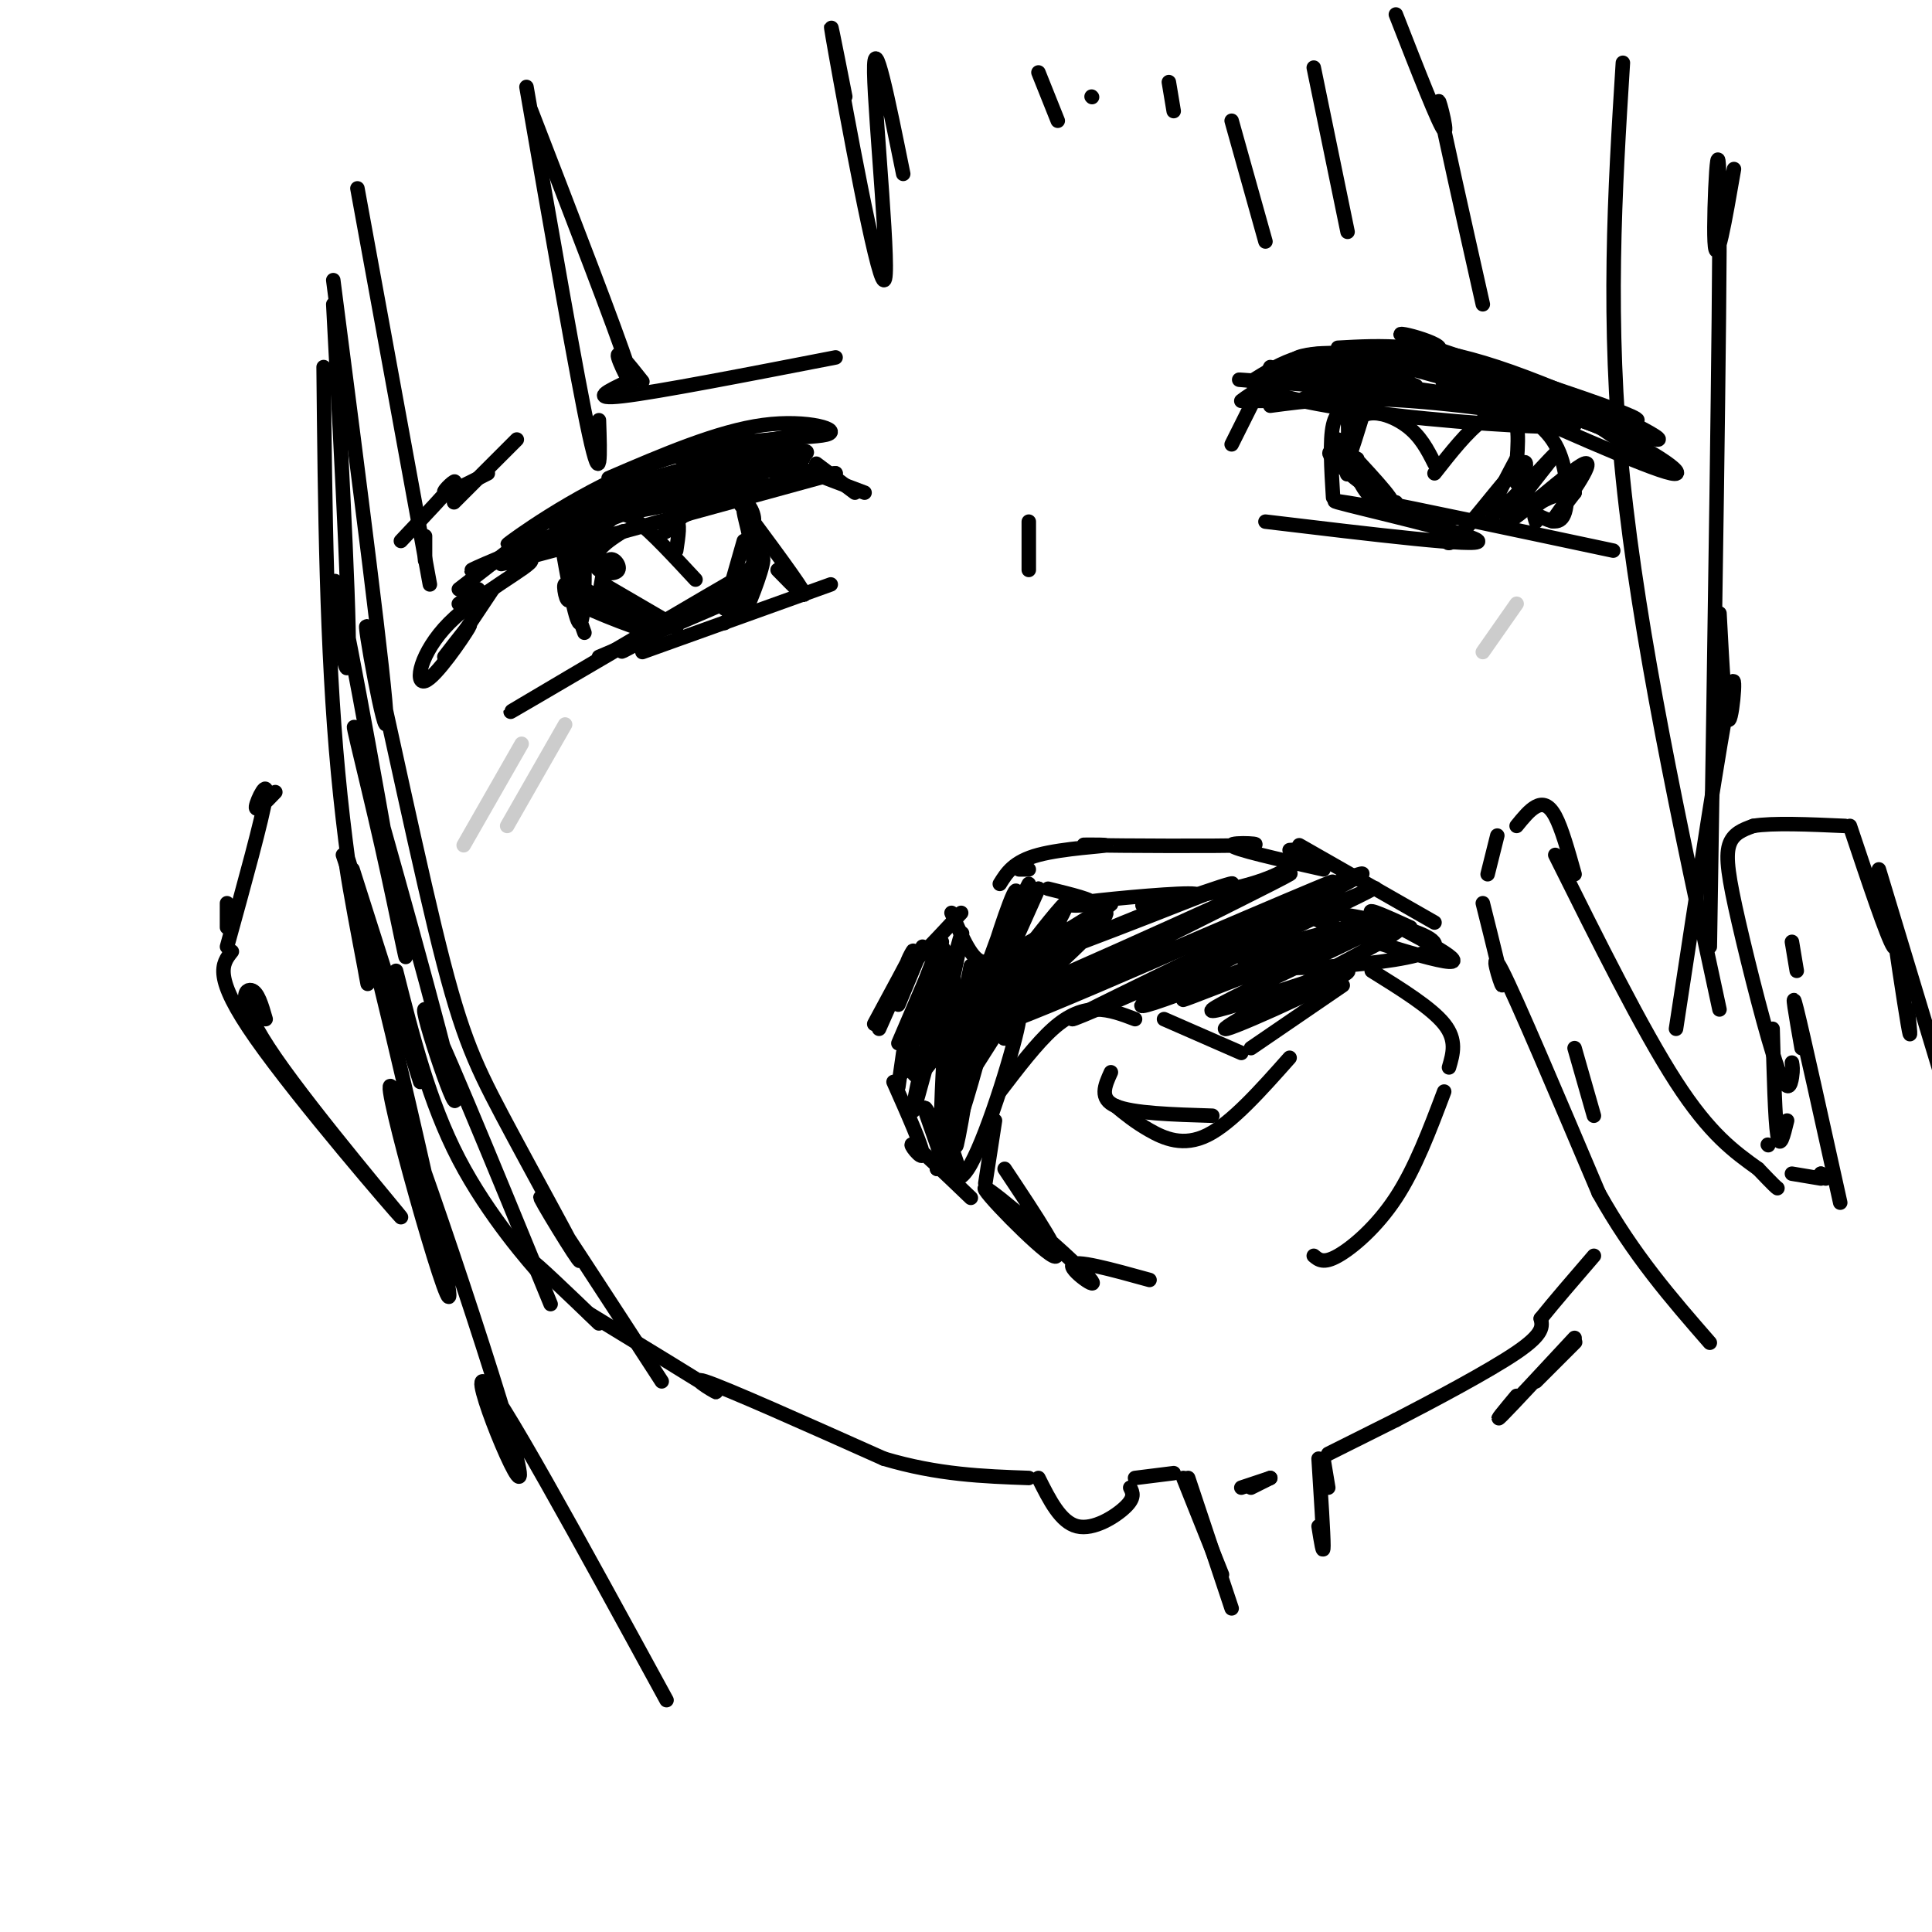 <svg viewBox='0 0 400 400' version='1.1' xmlns='http://www.w3.org/2000/svg' xmlns:xlink='http://www.w3.org/1999/xlink'><g fill='none' stroke='#000000' stroke-width='3' stroke-linecap='round' stroke-linejoin='round'><path d='M71,177c0.000,0.000 1.000,3.000 1,3'/><path d='M73,180c0.000,0.000 14.000,44.000 14,44'/><path d='M82,201c3.429,13.601 6.857,27.202 13,39c6.143,11.798 15.000,21.792 17,24c2.000,2.208 -2.857,-3.369 -2,-3c0.857,0.369 7.429,6.685 14,13'/><path d='M122,272c12.022,7.333 24.044,14.667 26,16c1.956,1.333 -6.156,-3.333 -2,-2c4.156,1.333 20.578,8.667 37,16'/><path d='M183,302c11.167,3.333 20.583,3.667 30,4'/><path d='M215,306c2.289,4.578 4.578,9.156 8,10c3.422,0.844 7.978,-2.044 10,-4c2.022,-1.956 1.511,-2.978 1,-4'/><path d='M235,306c0.000,0.000 8.000,-1.000 8,-1'/><path d='M246,306c0.000,0.000 9.000,27.000 9,27'/><path d='M245,306c0.000,0.000 8.000,20.000 8,20'/><path d='M257,308c0.000,0.000 6.000,-2.000 6,-2'/><path d='M259,308c0.000,0.000 4.000,-2.000 4,-2'/><path d='M273,302c0.500,7.833 1.000,15.667 1,18c0.000,2.333 -0.500,-0.833 -1,-4'/><path d='M274,302c0.000,0.000 1.000,6.000 1,6'/><path d='M275,301c0.000,0.000 14.000,-7.000 14,-7'/><path d='M289,294c7.511,-3.889 19.289,-10.111 25,-14c5.711,-3.889 5.356,-5.444 5,-7'/><path d='M319,273c2.667,-3.333 6.833,-8.167 11,-13'/><path d='M307,187c2.133,8.533 4.267,17.067 4,17c-0.267,-0.067 -2.933,-8.733 0,-3c2.933,5.733 11.467,25.867 20,46'/><path d='M331,247c7.167,12.833 15.083,21.917 23,31'/><path d='M308,181c0.000,0.000 2.000,-8.000 2,-8'/><path d='M314,171c1.333,-1.644 2.667,-3.289 4,-4c1.333,-0.711 2.667,-0.489 4,2c1.333,2.489 2.667,7.244 4,12'/><path d='M322,177c9.000,18.083 18.000,36.167 25,47c7.000,10.833 12.000,14.417 17,18'/><path d='M364,242c3.500,3.667 3.750,3.833 4,4'/><path d='M366,237c0.000,0.000 0.100,0.100 0.1,0.1'/><path d='M371,243c0.000,0.000 6.000,1.000 6,1'/><path d='M377,243c0.000,0.000 0.100,0.100 0.1,0.1'/><path d='M377,243c0.000,0.000 1.000,1.000 1,1'/><path d='M381,249c-3.833,-17.333 -7.667,-34.667 -9,-40c-1.333,-5.333 -0.167,1.333 1,8'/><path d='M371,220c0.121,0.707 0.242,1.413 0,3c-0.242,1.587 -0.848,4.054 -3,-2c-2.152,-6.054 -5.848,-20.630 -8,-30c-2.152,-9.370 -2.758,-13.534 -2,-16c0.758,-2.466 2.879,-3.233 5,-4'/><path d='M363,171c4.000,-0.667 11.500,-0.333 19,0'/><path d='M383,171c3.893,11.631 7.786,23.262 9,25c1.214,1.738 -0.250,-6.417 0,-4c0.250,2.417 2.214,15.405 3,20c0.786,4.595 0.393,0.798 0,-3'/><path d='M389,180c0.000,0.000 13.000,43.000 13,43'/><path d='M367,213c0.250,9.417 0.500,18.833 1,22c0.500,3.167 1.250,0.083 2,-3'/><path d='M371,195c0.000,0.000 1.000,6.000 1,6'/><path d='M326,217c0.000,0.000 4.000,14.000 4,14'/><path d='M356,127c0.600,11.378 1.200,22.756 2,22c0.800,-0.756 1.800,-13.644 0,-5c-1.800,8.644 -6.400,38.822 -11,69'/><path d='M182,213c0.000,0.000 4.000,-9.000 4,-9'/><path d='M181,212c3.733,-6.911 7.467,-13.822 8,-15c0.533,-1.178 -2.133,3.378 -1,3c1.133,-0.378 6.067,-5.689 11,-11'/><path d='M207,183c1.430,-2.312 2.861,-4.623 8,-6c5.139,-1.377 13.988,-1.819 14,-2c0.012,-0.181 -8.811,-0.100 -3,0c5.811,0.100 26.257,0.219 32,0c5.743,-0.219 -3.216,-0.777 -3,0c0.216,0.777 9.608,2.888 19,5'/><path d='M269,175c0.000,0.000 28.000,16.000 28,16'/><path d='M187,218c0.000,0.000 -1.000,7.000 -1,7'/><path d='M185,224c3.022,6.800 6.044,13.600 6,15c-0.044,1.400 -3.156,-2.600 -2,-2c1.156,0.600 6.578,5.800 12,11'/><path d='M204,245c0.000,0.000 2.000,-13.000 2,-13'/><path d='M207,226c3.822,-5.000 7.644,-10.000 11,-13c3.356,-3.000 6.244,-4.000 9,-4c2.756,-0.000 5.378,1.000 8,2'/><path d='M241,211c0.000,0.000 16.000,7.000 16,7'/><path d='M259,217c0.000,0.000 19.000,-13.000 19,-13'/><path d='M284,201c6.167,3.833 12.333,7.667 15,11c2.667,3.333 1.833,6.167 1,9'/><path d='M299,226c-3.000,7.956 -6.000,15.911 -10,22c-4.000,6.089 -9.000,10.311 -12,12c-3.000,1.689 -4.000,0.844 -5,0'/><path d='M208,242c6.498,9.759 12.995,19.518 10,18c-2.995,-1.518 -15.483,-14.314 -14,-14c1.483,0.314 16.938,13.738 21,18c4.062,4.262 -3.268,-0.640 -3,-2c0.268,-1.360 8.134,0.820 16,3'/><path d='M230,222c-1.250,2.750 -2.500,5.500 1,7c3.500,1.500 11.750,1.750 20,2'/><path d='M267,219c-6.000,6.756 -12.000,13.511 -17,16c-5.000,2.489 -9.000,0.711 -12,-1c-3.000,-1.711 -5.000,-3.356 -7,-5'/><path d='M211,180c0.000,0.000 2.000,0.000 2,0'/><path d='M217,184c4.855,1.192 9.710,2.385 9,3c-0.710,0.615 -6.984,0.653 -3,0c3.984,-0.653 18.227,-1.997 23,-2c4.773,-0.003 0.077,1.333 -4,2c-4.077,0.667 -7.536,0.663 -4,0c3.536,-0.663 14.067,-1.986 21,-4c6.933,-2.014 10.266,-4.718 11,-6c0.734,-1.282 -1.133,-1.141 -3,-1'/><path d='M197,189c1.976,4.607 3.952,9.214 6,10c2.048,0.786 4.167,-2.250 4,-2c-0.167,0.250 -2.619,3.786 -2,2c0.619,-1.786 4.310,-8.893 8,-16'/><path d='M191,196c0.000,0.000 -5.000,12.000 -5,12'/><path d='M195,195c0.000,0.000 -9.000,21.000 -9,21'/><path d='M195,197c0.000,0.000 -8.000,25.000 -8,25'/><path d='M197,204c1.700,-7.930 3.400,-15.860 1,-7c-2.400,8.860 -8.901,34.509 -9,33c-0.099,-1.509 6.204,-30.175 8,-29c1.796,1.175 -0.915,32.193 -1,37c-0.085,4.807 2.458,-16.596 5,-38'/><path d='M201,200c-0.894,3.564 -5.631,31.473 -5,33c0.631,1.527 6.628,-23.327 8,-29c1.372,-5.673 -1.882,7.835 -2,7c-0.118,-0.835 2.899,-16.014 2,-10c-0.899,6.014 -5.715,33.220 -6,36c-0.285,2.780 3.962,-18.867 3,-24c-0.962,-5.133 -7.132,6.248 -10,9c-2.868,2.752 -2.434,-3.124 -2,-9'/><path d='M189,213c1.526,-7.792 6.341,-22.772 7,-14c0.659,8.772 -2.840,41.297 0,39c2.840,-2.297 12.018,-39.417 14,-50c1.982,-10.583 -3.232,5.369 -4,8c-0.768,2.631 2.909,-8.061 1,-3c-1.909,5.061 -9.402,25.875 -9,27c0.402,1.125 8.701,-17.437 17,-36'/><path d='M215,184c-1.904,2.167 -15.165,25.584 -13,25c2.165,-0.584 19.757,-25.169 19,-22c-0.757,3.169 -19.862,34.090 -22,38c-2.138,3.910 12.689,-19.193 18,-29c5.311,-9.807 1.104,-6.319 -4,1c-5.104,7.319 -11.105,18.471 -12,20c-0.895,1.529 3.316,-6.563 3,-4c-0.316,2.563 -5.158,15.782 -10,29'/><path d='M194,242c0.048,-1.665 5.167,-20.326 7,-26c1.833,-5.674 0.380,1.641 0,3c-0.380,1.359 0.312,-3.237 0,-6c-0.312,-2.763 -1.628,-3.692 -3,0c-1.372,3.692 -2.802,12.006 -2,19c0.802,6.994 3.834,12.667 3,11c-0.834,-1.667 -5.534,-10.673 -7,-13c-1.466,-2.327 0.300,2.026 2,7c1.700,4.974 3.332,10.570 7,4c3.668,-6.570 9.372,-25.307 10,-30c0.628,-4.693 -3.821,4.659 -3,4c0.821,-0.659 6.910,-11.330 13,-22'/><path d='M221,193c-4.238,2.969 -21.332,21.391 -18,20c3.332,-1.391 27.089,-22.594 26,-24c-1.089,-1.406 -27.025,16.984 -28,18c-0.975,1.016 23.009,-15.341 28,-19c4.991,-3.659 -9.013,5.380 -12,7c-2.987,1.620 5.042,-4.179 2,-3c-3.042,1.179 -17.155,9.337 -13,9c4.155,-0.337 26.577,-9.168 49,-18'/><path d='M255,183c1.796,-0.973 -18.216,5.594 -36,14c-17.784,8.406 -33.342,18.651 -16,12c17.342,-6.651 67.583,-30.199 64,-28c-3.583,2.199 -60.991,30.146 -60,31c0.991,0.854 60.382,-25.386 68,-29c7.618,-3.614 -36.538,15.396 -52,22c-15.462,6.604 -2.231,0.802 11,-5'/><path d='M234,200c-7.402,3.312 -31.406,14.093 -17,8c14.406,-6.093 67.222,-29.061 65,-27c-2.222,2.061 -59.482,29.150 -60,30c-0.518,0.850 55.707,-24.540 62,-27c6.293,-2.460 -37.345,18.012 -46,23c-8.655,4.988 17.672,-5.506 44,-16'/><path d='M282,191c-4.712,2.388 -38.491,16.359 -37,16c1.491,-0.359 38.253,-15.046 40,-15c1.747,0.046 -31.521,14.827 -34,17c-2.479,2.173 25.833,-8.261 28,-8c2.167,0.261 -21.809,11.217 -25,12c-3.191,0.783 14.405,-8.609 32,-18'/><path d='M286,195c5.748,-3.475 4.118,-3.162 2,-3c-2.118,0.162 -4.725,0.175 -5,0c-0.275,-0.175 1.780,-0.537 3,-1c1.220,-0.463 1.603,-1.029 -7,1c-8.603,2.029 -26.192,6.651 -20,8c6.192,1.349 36.165,-0.577 38,-4c1.835,-3.423 -24.467,-8.345 -26,-7c-1.533,1.345 21.705,8.956 28,10c6.295,1.044 -4.352,-4.478 -15,-10'/><path d='M284,189c-1.167,-1.167 3.417,0.917 8,3'/><path d='M103,116c0.000,0.000 10.000,-8.000 10,-8'/><path d='M95,122c7.482,-5.782 14.963,-11.565 15,-12c0.037,-0.435 -7.371,4.477 -4,2c3.371,-2.477 17.522,-12.344 32,-17c14.478,-4.656 29.282,-4.100 33,-5c3.718,-0.900 -3.652,-3.257 -13,-2c-9.348,1.257 -20.674,6.129 -32,11'/><path d='M102,122c0.000,0.000 -6.000,9.000 -6,9'/><path d='M92,136c3.112,-4.032 6.223,-8.065 5,-6c-1.223,2.065 -6.781,10.227 -9,11c-2.219,0.773 -1.100,-5.844 5,-12c6.100,-6.156 17.181,-11.850 17,-13c-0.181,-1.150 -11.623,2.243 -3,0c8.623,-2.243 37.312,-10.121 66,-18'/><path d='M173,98c-2.025,-0.243 -40.088,8.149 -49,9c-8.912,0.851 11.329,-5.840 6,-3c-5.329,2.840 -36.226,15.211 -32,14c4.226,-1.211 43.576,-16.005 46,-18c2.424,-1.995 -32.078,8.809 -30,8c2.078,-0.809 40.737,-13.231 48,-16c7.263,-2.769 -16.868,4.116 -41,11'/><path d='M121,103c2.537,-0.741 29.380,-8.092 39,-11c9.620,-2.908 2.017,-1.373 -6,0c-8.017,1.373 -16.448,2.585 -12,3c4.448,0.415 21.774,0.035 24,0c2.226,-0.035 -10.650,0.276 -12,1c-1.350,0.724 8.825,1.862 19,3'/><path d='M164,95c-2.750,-0.583 -5.500,-1.167 -3,0c2.500,1.167 10.250,4.083 18,7'/><path d='M169,96c0.000,0.000 8.000,6.000 8,6'/><path d='M98,123c-1.583,1.083 -3.167,2.167 -3,2c0.167,-0.167 2.083,-1.583 4,-3'/><path d='M287,75c4.500,-2.667 9.000,-5.333 6,-4c-3.000,1.333 -13.500,6.667 -24,12'/><path d='M263,84c7.553,-1.004 15.107,-2.009 29,-1c13.893,1.009 34.127,4.030 34,5c-0.127,0.970 -20.614,-0.113 -37,-2c-16.386,-1.887 -28.671,-4.580 -26,-6c2.671,-1.420 20.298,-1.567 23,-2c2.702,-0.433 -9.523,-1.152 -6,0c3.523,1.152 22.792,4.173 26,4c3.208,-0.173 -9.645,-3.541 -7,-3c2.645,0.541 20.789,4.992 31,9c10.211,4.008 12.489,7.574 12,8c-0.489,0.426 -3.744,-2.287 -7,-5'/><path d='M335,91c-6.146,-4.196 -18.009,-12.187 -32,-15c-13.991,-2.813 -30.108,-0.450 -34,-1c-3.892,-0.550 4.441,-4.013 23,0c18.559,4.013 47.343,15.504 51,16c3.657,0.496 -17.812,-10.001 -33,-15c-15.188,-4.999 -24.094,-4.499 -33,-4'/><path d='M275,74c11.950,-0.158 23.901,-0.316 23,-2c-0.901,-1.684 -14.653,-4.893 -4,-1c10.653,3.893 45.711,14.889 45,16c-0.711,1.111 -37.191,-7.662 -48,-11c-10.809,-3.338 4.055,-1.239 4,0c-0.055,1.239 -15.027,1.620 -30,2'/><path d='M262,83c0.000,0.000 -3.000,0.000 -3,0'/><path d='M257,83c2.530,-1.881 5.060,-3.762 13,-4c7.940,-0.238 21.292,1.167 23,1c1.708,-0.167 -8.226,-1.905 -6,-1c2.226,0.905 16.613,4.452 31,8'/><path d='M301,79c20.100,9.005 40.201,18.010 45,19c4.799,0.990 -5.703,-6.033 -16,-10c-10.297,-3.967 -20.388,-4.876 -20,-5c0.388,-0.124 11.254,0.536 5,0c-6.254,-0.536 -29.627,-2.268 -53,-4'/><path d='M262,79c-9.000,-0.667 -5.000,-0.333 -1,0'/><path d='M282,76c-7.899,1.268 -15.798,2.536 -16,2c-0.202,-0.536 7.292,-2.875 9,-4c1.708,-1.125 -2.369,-1.036 -6,0c-3.631,1.036 -6.815,3.018 -10,5'/><path d='M152,100c0.726,-1.749 1.452,-3.497 6,-5c4.548,-1.503 12.918,-2.759 7,0c-5.918,2.759 -26.122,9.533 -27,9c-0.878,-0.533 17.571,-8.374 19,-9c1.429,-0.626 -14.163,5.964 -19,8c-4.837,2.036 1.082,-0.482 7,-3'/><path d='M116,111c1.559,8.850 3.119,17.701 4,18c0.881,0.299 1.084,-7.953 1,-13c-0.084,-5.047 -0.456,-6.889 -1,-4c-0.544,2.889 -1.262,10.509 -2,12c-0.738,1.491 -1.497,-3.145 -1,-3c0.497,0.145 2.248,5.073 4,10'/><path d='M150,100c7.083,9.500 14.167,19.000 16,22c1.833,3.000 -1.583,-0.500 -5,-4'/><path d='M150,123c-12.679,7.232 -25.357,14.464 -20,11c5.357,-3.464 28.750,-17.625 24,-15c-4.750,2.625 -37.643,22.036 -46,27c-8.357,4.964 7.821,-4.518 24,-14'/><path d='M133,135c0.000,0.000 39.000,-14.000 39,-14'/><path d='M148,125c4.000,-1.417 8.000,-2.833 4,-1c-4.000,1.833 -16.000,6.917 -28,12'/><path d='M137,128c0.000,0.000 -12.000,-7.000 -12,-7'/><path d='M120,116c2.133,-3.111 4.267,-6.222 6,-8c1.733,-1.778 3.067,-2.222 6,0c2.933,2.222 7.467,7.111 12,12'/><path d='M140,114c0.454,-2.981 0.908,-5.963 0,-6c-0.908,-0.037 -3.179,2.869 -2,2c1.179,-0.869 5.808,-5.513 6,-6c0.192,-0.487 -4.052,3.182 -3,3c1.052,-0.182 7.401,-4.214 11,-4c3.599,0.214 4.449,4.676 4,5c-0.449,0.324 -2.198,-3.490 -2,-2c0.198,1.490 2.342,8.283 2,13c-0.342,4.717 -3.171,7.359 -6,10'/><path d='M129,110c-1.979,1.266 -3.959,2.533 -5,4c-1.041,1.467 -1.145,3.136 0,4c1.145,0.864 3.539,0.925 4,0c0.461,-0.925 -1.011,-2.836 -2,-2c-0.989,0.836 -1.494,4.418 -2,8'/><path d='M124,124c-3.560,-2.071 -7.119,-4.143 -3,-2c4.119,2.143 15.917,8.500 15,9c-0.917,0.500 -14.548,-4.857 -16,-6c-1.452,-1.143 9.274,1.929 20,5'/><path d='M158,112c-2.267,7.689 -4.533,15.378 -4,15c0.533,-0.378 3.867,-8.822 4,-11c0.133,-2.178 -2.933,1.911 -6,6'/><path d='M154,112c0.000,0.000 -4.000,14.000 -4,14'/><path d='M263,76c0.000,0.000 -8.000,16.000 -8,16'/><path d='M283,83c-1.780,5.917 -3.560,11.833 -4,12c-0.440,0.167 0.458,-5.417 0,-8c-0.458,-2.583 -2.274,-2.167 -3,1c-0.726,3.167 -0.363,9.083 0,15'/><path d='M310,83c4.733,2.267 9.467,4.533 12,9c2.533,4.467 2.867,11.133 2,14c-0.867,2.867 -2.933,1.933 -5,1'/><path d='M262,108c22.421,2.689 44.842,5.378 44,4c-0.842,-1.378 -24.947,-6.823 -29,-8c-4.053,-1.177 11.947,1.914 14,2c2.053,0.086 -9.842,-2.833 -5,-2c4.842,0.833 26.421,5.416 48,10'/><path d='M289,104c-2.080,0.126 -4.161,0.253 -6,-2c-1.839,-2.253 -3.438,-6.885 -4,-7c-0.562,-0.115 -0.089,4.289 0,3c0.089,-1.289 -0.207,-8.270 2,-11c2.207,-2.730 6.916,-1.209 10,1c3.084,2.209 4.542,5.104 6,8'/><path d='M297,98c3.399,-4.332 6.797,-8.665 10,-11c3.203,-2.335 6.209,-2.673 7,1c0.791,3.673 -0.633,11.356 0,12c0.633,0.644 3.324,-5.750 1,-4c-2.324,1.750 -9.664,11.643 -13,15c-3.336,3.357 -2.668,0.179 -2,-3'/><path d='M277,91c6.089,6.489 12.178,12.978 11,13c-1.178,0.022 -9.622,-6.422 -12,-9c-2.378,-2.578 1.311,-1.289 5,0'/><path d='M314,95c-3.497,6.556 -6.995,13.112 -4,11c2.995,-2.112 12.482,-12.892 12,-12c-0.482,0.892 -10.933,13.456 -10,14c0.933,0.544 13.251,-10.930 16,-12c2.749,-1.070 -4.072,8.266 -6,11c-1.928,2.734 1.036,-1.133 4,-5'/><path d='M326,102c-0.889,-0.511 -5.111,0.711 -7,2c-1.889,1.289 -1.444,2.644 -1,4'/><path d='M213,108c0.000,0.000 0.000,10.000 0,10'/><path d='M69,58c5.455,42.254 10.911,84.508 11,91c0.089,6.492 -5.188,-22.779 -4,-19c1.188,3.779 8.840,40.609 14,62c5.160,21.391 7.826,27.342 14,39c6.174,11.658 15.854,29.023 16,30c0.146,0.977 -9.244,-14.435 -8,-13c1.244,1.435 13.122,19.718 25,38'/><path d='M69,63c1.900,35.686 3.800,71.373 3,75c-0.800,3.627 -4.300,-24.805 -2,-16c2.300,8.805 10.399,54.846 13,70c2.601,15.154 -0.295,-0.580 -4,-17c-3.705,-16.420 -8.220,-33.525 -4,-19c4.220,14.525 17.175,60.680 19,70c1.825,9.320 -7.478,-18.194 -6,-17c1.478,1.194 13.739,31.097 26,61'/><path d='M67,76c0.291,29.115 0.583,58.230 3,84c2.417,25.770 6.961,48.196 6,43c-0.961,-5.196 -7.427,-38.013 -3,-22c4.427,16.013 19.747,80.857 20,87c0.253,6.143 -14.561,-46.415 -12,-43c2.561,3.415 22.497,62.804 26,77c3.503,14.196 -9.428,-16.801 -7,-16c2.428,0.801 20.214,33.401 38,66'/><path d='M74,39c0.000,0.000 15.000,82.000 15,82'/><path d='M88,116c0.000,0.000 0.000,-5.000 0,-5'/><path d='M83,112c5.067,-5.378 10.133,-10.756 11,-12c0.867,-1.244 -2.467,1.644 -2,2c0.467,0.356 4.733,-1.822 9,-4'/><path d='M94,104c0.000,0.000 13.000,-13.000 13,-13'/><path d='M109,18c5.250,30.250 10.500,60.500 13,72c2.500,11.500 2.250,4.250 2,-3'/><path d='M110,23c8.778,22.711 17.556,45.422 20,53c2.444,7.578 -1.444,0.022 -2,-2c-0.556,-2.022 2.222,1.489 5,5'/><path d='M130,79c-4.083,1.917 -8.167,3.833 -1,3c7.167,-0.833 25.583,-4.417 44,-8'/><path d='M175,20c-2.071,-10.524 -4.143,-21.048 -2,-9c2.143,12.048 8.500,46.667 10,47c1.500,0.333 -1.857,-33.619 -2,-43c-0.143,-9.381 2.929,5.810 6,21'/><path d='M215,15c0.000,0.000 4.000,10.000 4,10'/><path d='M226,20c0.000,0.000 0.100,0.100 0.1,0.1'/><path d='M57,164c-2.089,2.178 -4.178,4.356 -4,3c0.178,-1.356 2.622,-6.244 2,-2c-0.622,4.244 -4.311,17.622 -8,31'/><path d='M47,187c0.000,0.000 0.000,5.000 0,5'/><path d='M55,211c-0.815,-2.855 -1.630,-5.710 -3,-6c-1.370,-0.290 -3.295,1.984 5,14c8.295,12.016 26.810,33.774 26,33c-0.810,-0.774 -20.946,-24.078 -30,-37c-9.054,-12.922 -7.027,-15.461 -5,-18'/><path d='M242,17c0.000,0.000 1.000,6.000 1,6'/><path d='M255,25c0.000,0.000 7.000,25.000 7,25'/><path d='M272,14c0.000,0.000 7.000,34.000 7,34'/><path d='M289,3c4.533,11.600 9.067,23.200 10,24c0.933,0.800 -1.733,-9.200 -1,-5c0.733,4.200 4.867,22.600 9,41'/><path d='M336,13c-1.667,26.667 -3.333,53.333 0,86c3.333,32.667 11.667,71.333 20,110'/><path d='M359,35c-1.844,10.644 -3.689,21.289 -4,15c-0.311,-6.289 0.911,-29.511 1,-8c0.089,21.511 -0.956,87.756 -2,154'/><path d='M326,277c-6.500,7.000 -13.000,14.000 -15,16c-2.000,2.000 0.500,-1.000 3,-4'/><path d='M322,282c2.333,-2.333 4.667,-4.667 4,-4c-0.667,0.667 -4.333,4.333 -8,8'/></g>
<g fill='none' stroke='#cccccc' stroke-width='3' stroke-linecap='round' stroke-linejoin='round'><path d='M108,154c0.000,0.000 -12.000,21.000 -12,21'/><path d='M117,150c0.000,0.000 -12.000,21.000 -12,21'/><path d='M314,125c0.000,0.000 -7.000,10.000 -7,10'/></g>
</svg>